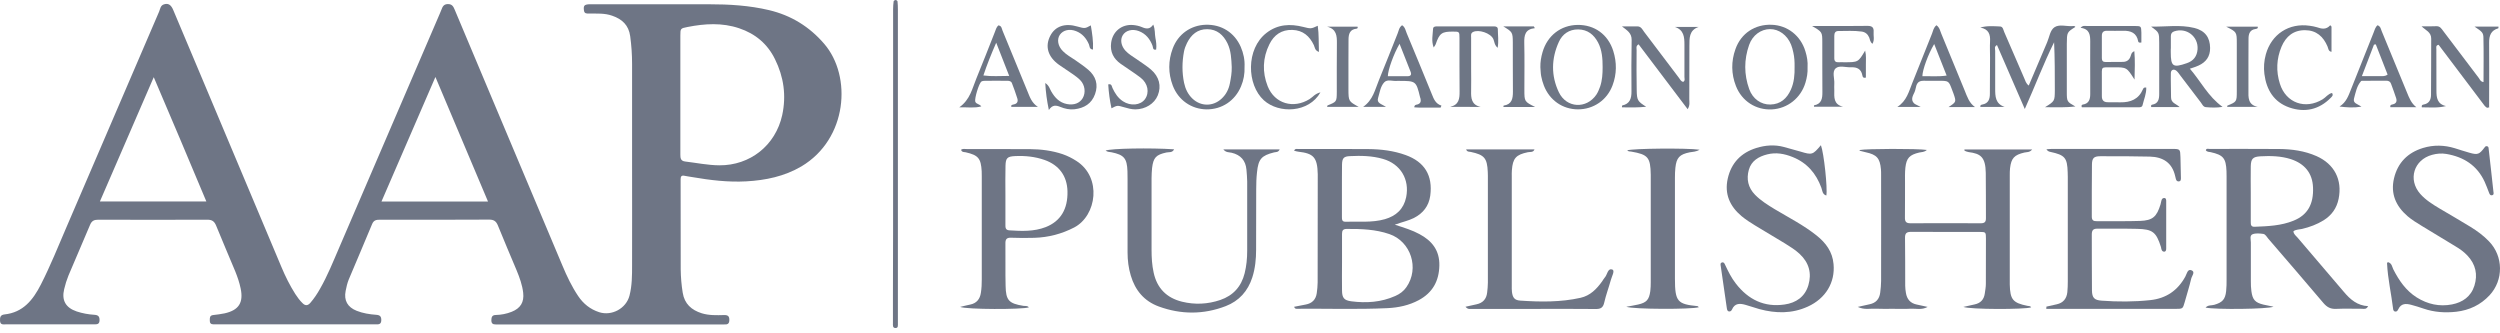 <svg width="120" height="16" viewBox="0 0 120 16" fill="none" xmlns="http://www.w3.org/2000/svg">
<path d="M89.258 7.201C89.588 7.136 92.021 7.127 92.489 7.197C92.368 7.309 92.238 7.296 92.121 7.322C91.662 7.431 91.51 7.582 91.458 8.05C91.432 8.292 91.441 8.539 91.441 8.786C91.437 9.336 91.445 9.882 91.437 10.431C91.432 10.631 91.484 10.717 91.701 10.717C92.827 10.709 93.953 10.713 95.079 10.717C95.269 10.717 95.33 10.644 95.325 10.462C95.317 9.739 95.33 9.02 95.317 8.297C95.304 7.53 95.061 7.374 94.498 7.301C94.429 7.292 94.364 7.262 94.299 7.236C94.295 7.231 94.295 7.21 94.29 7.175C95.364 7.175 96.434 7.175 97.543 7.175C97.426 7.322 97.287 7.296 97.17 7.322C96.689 7.435 96.538 7.591 96.482 8.076C96.469 8.188 96.469 8.305 96.469 8.422C96.469 10.137 96.469 11.856 96.469 13.571C96.469 13.601 96.469 13.627 96.469 13.658C96.486 14.377 96.616 14.537 97.313 14.68C97.378 14.693 97.456 14.675 97.495 14.753C97.166 14.861 94.563 14.857 94.243 14.732C94.438 14.688 94.602 14.649 94.767 14.615C95.057 14.558 95.226 14.389 95.269 14.095C95.291 13.939 95.321 13.779 95.321 13.623C95.325 12.9 95.325 12.181 95.325 11.458C95.325 11.142 95.317 11.133 95.027 11.133C93.931 11.129 92.835 11.137 91.736 11.129C91.515 11.129 91.437 11.194 91.441 11.423C91.454 12.19 91.445 12.952 91.45 13.718C91.45 13.831 91.467 13.948 91.484 14.06C91.532 14.359 91.697 14.558 92.008 14.619C92.164 14.649 92.316 14.688 92.528 14.732C92.234 14.892 91.965 14.805 91.714 14.818C91.428 14.836 91.138 14.823 90.848 14.823C90.575 14.823 90.298 14.831 90.025 14.818C89.765 14.805 89.492 14.883 89.172 14.732C89.401 14.68 89.57 14.641 89.735 14.606C90.042 14.545 90.211 14.355 90.25 14.047C90.272 13.861 90.293 13.675 90.293 13.489C90.298 11.787 90.293 10.085 90.293 8.383C90.293 8.297 90.293 8.21 90.285 8.123C90.237 7.591 90.081 7.422 89.557 7.309C89.458 7.288 89.362 7.262 89.267 7.236C89.263 7.236 89.263 7.214 89.258 7.201Z" fill="#6E7585"/>
<path d="M98.227 14.718C98.396 14.679 98.561 14.644 98.73 14.605C99.037 14.536 99.197 14.333 99.232 14.029C99.249 13.856 99.254 13.683 99.254 13.51C99.254 11.838 99.254 10.162 99.254 8.491C99.254 8.417 99.254 8.348 99.249 8.274C99.228 7.573 99.12 7.443 98.418 7.291C98.353 7.278 98.288 7.257 98.227 7.166C98.314 7.161 98.405 7.148 98.492 7.148C100.41 7.148 102.328 7.148 104.247 7.148C104.649 7.148 104.649 7.153 104.662 7.543C104.671 7.876 104.68 8.205 104.684 8.539C104.684 8.608 104.688 8.69 104.593 8.707C104.511 8.72 104.459 8.668 104.442 8.59C104.433 8.547 104.42 8.508 104.411 8.465C104.268 7.811 103.827 7.534 103.194 7.517C102.402 7.499 101.609 7.495 100.813 7.499C100.51 7.499 100.419 7.586 100.414 7.889C100.401 8.725 100.41 9.56 100.406 10.401C100.406 10.574 100.488 10.621 100.644 10.617C101.337 10.608 102.03 10.63 102.722 10.604C103.329 10.582 103.523 10.405 103.705 9.812C103.723 9.755 103.731 9.699 103.744 9.643C103.762 9.569 103.796 9.5 103.883 9.504C103.978 9.509 103.978 9.595 103.978 9.664C103.978 10.054 103.978 10.444 103.978 10.834C103.978 11.193 103.978 11.557 103.978 11.916C103.978 11.986 103.974 12.072 103.883 12.081C103.801 12.085 103.762 12.02 103.744 11.947C103.74 11.916 103.736 11.89 103.727 11.86C103.498 11.141 103.329 11.002 102.588 10.985C101.956 10.968 101.319 10.985 100.683 10.976C100.475 10.972 100.406 11.05 100.406 11.254C100.414 12.15 100.401 13.042 100.414 13.938C100.419 14.294 100.527 14.406 100.878 14.432C101.657 14.489 102.432 14.489 103.212 14.406C103.974 14.324 104.528 13.947 104.896 13.276C104.966 13.15 105 12.895 105.191 12.973C105.39 13.051 105.208 13.246 105.178 13.376C105.091 13.752 104.97 14.125 104.866 14.502C104.775 14.822 104.775 14.826 104.424 14.826C102.562 14.826 100.704 14.826 98.842 14.826C98.635 14.826 98.427 14.826 98.219 14.826C98.227 14.792 98.227 14.757 98.227 14.718Z" fill="#6E7585"/>
<path d="M114.618 12.581C114.817 12.637 114.817 12.806 114.878 12.927C115.15 13.46 115.48 13.945 115.999 14.274C116.523 14.603 117.09 14.729 117.697 14.612C118.208 14.512 118.606 14.235 118.771 13.715C118.94 13.178 118.831 12.689 118.442 12.273C118.273 12.091 118.073 11.948 117.861 11.823C117.32 11.494 116.774 11.165 116.233 10.836C115.999 10.693 115.765 10.55 115.557 10.372C115.003 9.892 114.739 9.298 114.912 8.562C115.09 7.809 115.57 7.328 116.302 7.103C116.813 6.947 117.329 6.96 117.835 7.116C118.069 7.189 118.303 7.267 118.537 7.332C118.931 7.445 119.009 7.41 119.26 7.077C119.286 7.042 119.312 7.008 119.364 7.016C119.412 7.021 119.442 7.051 119.45 7.094C119.528 7.796 119.611 8.497 119.684 9.199C119.693 9.264 119.719 9.355 119.615 9.372C119.524 9.389 119.498 9.311 119.472 9.246C119.403 9.073 119.342 8.896 119.264 8.727C118.901 7.939 118.26 7.532 117.424 7.389C117.19 7.35 116.965 7.371 116.74 7.432C115.861 7.67 115.57 8.623 116.172 9.307C116.432 9.601 116.766 9.809 117.099 10.008C117.597 10.303 118.095 10.589 118.589 10.892C118.909 11.091 119.212 11.312 119.472 11.585C120.165 12.299 120.178 13.443 119.498 14.174C119.065 14.638 118.528 14.889 117.905 14.963C117.368 15.023 116.839 14.989 116.324 14.811C116.133 14.746 115.939 14.685 115.744 14.633C115.492 14.564 115.254 14.555 115.12 14.841C115.085 14.911 115.046 14.971 114.96 14.954C114.899 14.941 114.873 14.88 114.869 14.824C114.782 14.096 114.613 13.378 114.579 12.646C114.574 12.62 114.592 12.611 114.618 12.581Z" fill="#6E7585"/>
<path d="M87.404 6.969C87.547 7.341 87.729 9.039 87.664 9.385C87.469 9.329 87.473 9.143 87.426 9.013C87.175 8.329 86.742 7.818 86.053 7.54C85.659 7.38 85.252 7.302 84.828 7.41C84.416 7.514 84.065 7.718 83.944 8.151C83.819 8.597 83.909 9.008 84.243 9.35C84.52 9.632 84.849 9.835 85.183 10.039C85.862 10.446 86.573 10.806 87.196 11.303C87.642 11.659 87.959 12.083 88.01 12.676C88.093 13.555 87.634 14.326 86.776 14.716C86.018 15.062 85.239 15.049 84.451 14.837C84.23 14.777 84.013 14.694 83.788 14.634C83.52 14.556 83.269 14.543 83.134 14.859C83.108 14.915 83.065 14.954 83.004 14.95C82.913 14.945 82.9 14.867 82.888 14.794C82.792 14.123 82.693 13.451 82.597 12.78C82.589 12.715 82.558 12.629 82.654 12.598C82.745 12.572 82.775 12.646 82.805 12.711C82.953 13.027 83.104 13.334 83.321 13.612C83.914 14.378 84.685 14.759 85.659 14.616C86.213 14.538 86.638 14.244 86.802 13.69C86.971 13.118 86.832 12.607 86.386 12.191C86.174 11.992 85.927 11.841 85.685 11.689C85.204 11.394 84.719 11.113 84.239 10.819C84.018 10.684 83.797 10.541 83.598 10.377C83.035 9.905 82.766 9.316 82.931 8.575C83.1 7.818 83.572 7.332 84.304 7.103C84.737 6.969 85.183 6.934 85.629 7.055C85.893 7.129 86.157 7.198 86.421 7.276C86.98 7.445 87.01 7.436 87.404 6.969Z" fill="#6E7585"/>
<path d="M58.721 7.172C59.644 7.172 60.523 7.172 61.424 7.172C61.359 7.319 61.246 7.293 61.155 7.315C60.553 7.466 60.402 7.631 60.337 8.263C60.306 8.536 60.298 8.809 60.298 9.086C60.293 10.052 60.293 11.021 60.293 11.987C60.293 12.438 60.25 12.879 60.112 13.312C59.899 13.975 59.475 14.447 58.834 14.694C57.769 15.105 56.686 15.101 55.621 14.711C54.924 14.456 54.486 13.936 54.279 13.23C54.17 12.871 54.123 12.498 54.123 12.117C54.123 10.948 54.123 9.779 54.123 8.61C54.123 8.48 54.123 8.35 54.118 8.22C54.097 7.601 53.954 7.432 53.356 7.31C53.261 7.293 53.153 7.297 53.07 7.228C53.309 7.124 55.222 7.09 56.357 7.167C56.275 7.341 56.11 7.293 55.989 7.319C55.491 7.427 55.361 7.562 55.3 8.064C55.283 8.22 55.279 8.38 55.275 8.54C55.275 9.696 55.275 10.848 55.275 12.005C55.275 12.364 55.296 12.728 55.374 13.079C55.534 13.832 55.998 14.3 56.738 14.482C57.353 14.633 57.972 14.603 58.574 14.399C59.194 14.187 59.583 13.754 59.743 13.117C59.83 12.767 59.865 12.407 59.865 12.043C59.869 10.931 59.869 9.822 59.865 8.709C59.865 8.523 59.843 8.337 59.83 8.146C59.791 7.704 59.553 7.436 59.12 7.332C58.99 7.302 58.847 7.328 58.721 7.172Z" fill="#6E7585"/>
<path d="M70.344 14.724C70.539 14.681 70.703 14.642 70.872 14.607C71.18 14.542 71.348 14.352 71.383 14.044C71.4 13.888 71.418 13.728 71.418 13.572C71.422 11.857 71.418 10.143 71.418 8.423C71.418 8.367 71.418 8.306 71.413 8.25C71.383 7.588 71.249 7.432 70.599 7.293C70.526 7.276 70.422 7.302 70.374 7.172C71.47 7.172 72.552 7.172 73.656 7.172C73.596 7.328 73.444 7.284 73.34 7.306C72.769 7.423 72.613 7.596 72.57 8.172C72.561 8.272 72.565 8.376 72.565 8.475C72.565 10.22 72.565 11.966 72.565 13.711C72.565 13.81 72.561 13.914 72.574 14.014C72.609 14.291 72.7 14.412 72.981 14.43C73.947 14.495 74.912 14.508 75.865 14.295C76.333 14.191 76.64 13.871 76.904 13.503C76.948 13.442 76.978 13.377 77.026 13.325C77.156 13.191 77.164 12.853 77.394 12.94C77.528 12.992 77.363 13.273 77.32 13.442C77.22 13.806 77.086 14.157 77.004 14.521C76.948 14.772 76.831 14.837 76.584 14.832C75.562 14.819 74.536 14.828 73.514 14.828C72.561 14.828 71.608 14.828 70.66 14.828C70.569 14.824 70.461 14.867 70.344 14.724Z" fill="#6E7585"/>
<path d="M81.544 14.747C81.198 14.855 78.396 14.851 78.062 14.725C78.279 14.686 78.457 14.656 78.63 14.617C79.032 14.526 79.158 14.387 79.214 13.976C79.232 13.833 79.236 13.69 79.236 13.543C79.236 11.841 79.236 10.139 79.236 8.433C79.236 8.42 79.236 8.403 79.236 8.39C79.223 7.554 79.106 7.415 78.301 7.277C78.236 7.264 78.158 7.281 78.106 7.216C78.37 7.125 80.96 7.099 81.579 7.186C81.41 7.29 81.254 7.285 81.107 7.311C80.617 7.411 80.47 7.567 80.418 8.056C80.401 8.212 80.397 8.372 80.397 8.533C80.397 10.148 80.397 11.763 80.397 13.383C80.397 14.487 80.526 14.6 81.484 14.695C81.505 14.699 81.522 14.729 81.544 14.747Z" fill="#6E7585"/>
<path d="M97.19 5.233C96.718 4.146 96.289 3.159 95.856 2.163C95.709 2.236 95.769 2.349 95.769 2.436C95.765 3.042 95.769 3.648 95.769 4.254C95.769 4.622 95.773 4.982 96.224 5.133C95.834 5.133 95.449 5.133 95.059 5.133C95.037 5.042 95.107 5.025 95.154 5.017C95.444 4.965 95.514 4.757 95.514 4.506C95.518 3.93 95.522 3.354 95.522 2.773C95.522 2.514 95.509 2.254 95.522 1.994C95.544 1.652 95.457 1.396 95.055 1.323C95.375 1.227 95.696 1.258 96.007 1.271C96.142 1.279 96.159 1.431 96.202 1.535C96.523 2.275 96.843 3.016 97.164 3.756C97.216 3.873 97.242 4.003 97.38 4.107C97.679 3.401 97.969 2.717 98.263 2.029C98.372 1.777 98.402 1.448 98.619 1.305C98.853 1.154 99.182 1.271 99.467 1.253C99.519 1.249 99.58 1.232 99.619 1.292C99.212 1.548 99.212 1.548 99.207 2.106C99.207 2.873 99.203 3.635 99.207 4.402C99.207 4.882 99.212 4.882 99.619 5.112C99.156 5.164 98.692 5.151 98.16 5.146C98.627 4.856 98.627 4.856 98.632 4.332C98.632 3.57 98.632 2.804 98.597 2.029C98.09 3.046 97.696 4.103 97.19 5.233Z" fill="#6E7685"/>
<path d="M118.776 1.276C119.162 1.276 119.543 1.276 119.928 1.276C119.924 1.306 119.928 1.353 119.92 1.358C119.564 1.457 119.474 1.713 119.478 2.051C119.487 2.947 119.478 3.839 119.478 4.736C119.478 4.874 119.478 5.017 119.478 5.173C119.387 5.125 119.461 5.169 119.404 5.173C119.391 5.173 119.374 5.173 119.361 5.164C119.326 5.138 119.292 5.112 119.266 5.082C118.525 4.103 117.789 3.125 117.053 2.15C116.906 2.176 116.945 2.285 116.945 2.358C116.945 3.021 116.945 3.688 116.949 4.35C116.949 4.679 116.979 4.995 117.408 5.091C117.005 5.195 116.624 5.151 116.247 5.151C116.221 5.047 116.282 5.026 116.334 5.017C116.602 4.969 116.689 4.783 116.689 4.545C116.698 3.649 116.693 2.757 116.698 1.86C116.702 1.54 116.434 1.457 116.234 1.263C116.473 1.263 116.706 1.271 116.945 1.258C117.122 1.25 117.191 1.379 117.278 1.492C117.845 2.241 118.408 2.99 118.976 3.735C119.032 3.809 119.062 3.921 119.209 3.939C119.209 3.233 119.222 2.536 119.205 1.834C119.205 1.561 119.14 1.522 118.776 1.276Z" fill="#6E7685"/>
<path d="M80.796 3.929C80.896 3.868 80.853 3.773 80.853 3.695C80.857 3.175 80.853 2.656 80.853 2.136C80.853 1.781 80.826 1.435 80.394 1.292C80.775 1.292 81.156 1.292 81.537 1.292C81.065 1.452 81.095 1.842 81.091 2.214C81.086 3.067 81.091 3.916 81.086 4.769C81.086 4.903 81.125 5.05 81.008 5.241C80.203 4.18 79.428 3.154 78.653 2.127C78.505 2.21 78.562 2.322 78.557 2.413C78.553 3.05 78.549 3.682 78.562 4.319C78.57 4.817 78.605 4.864 79.016 5.124C78.631 5.163 78.241 5.163 77.852 5.15C77.856 5.111 77.856 5.063 77.865 5.063C78.237 4.985 78.315 4.721 78.311 4.388C78.306 3.565 78.302 2.742 78.319 1.92C78.324 1.577 78.094 1.456 77.852 1.266C78.098 1.266 78.345 1.266 78.592 1.266C78.77 1.266 78.83 1.409 78.912 1.521C79.471 2.257 80.025 2.993 80.584 3.73C80.645 3.803 80.679 3.912 80.796 3.929Z" fill="#6E7685"/>
<path d="M102.448 2.456C102.487 2.906 102.47 3.326 102.457 3.82C102.084 3.231 102.084 3.227 101.435 3.231C100.798 3.236 100.898 3.158 100.889 3.786C100.885 4.058 100.893 4.335 100.889 4.608C100.885 4.803 100.971 4.907 101.171 4.907C101.374 4.907 101.573 4.907 101.777 4.911C102.262 4.92 102.656 4.764 102.859 4.288C102.881 4.236 102.911 4.184 103.02 4.201C103.033 4.496 102.907 4.769 102.842 5.05C102.816 5.154 102.712 5.15 102.626 5.15C101.721 5.15 100.82 5.15 99.928 5.15C99.889 5.059 99.932 5.028 99.971 5.02C100.266 4.976 100.331 4.773 100.331 4.517C100.331 4.245 100.331 3.967 100.331 3.695C100.331 3.132 100.326 2.569 100.331 2.006C100.331 1.69 100.313 1.391 99.867 1.335C99.98 1.209 100.084 1.248 100.175 1.248C100.941 1.244 101.703 1.244 102.47 1.248C102.773 1.248 102.777 1.257 102.786 1.564C102.79 1.729 102.786 1.893 102.786 2.04C102.682 2.062 102.643 2.032 102.634 1.988C102.561 1.577 102.279 1.469 101.907 1.477C101.647 1.486 101.387 1.477 101.127 1.477C100.967 1.477 100.889 1.551 100.889 1.711C100.889 2.071 100.889 2.434 100.889 2.794C100.889 2.919 100.945 2.98 101.071 2.976C101.344 2.971 101.621 2.976 101.894 2.971C102.089 2.971 102.219 2.872 102.275 2.681C102.301 2.621 102.297 2.525 102.448 2.456Z" fill="#6E7685"/>
<path d="M42.869 7.89C42.869 5.409 42.869 2.927 42.869 0.446C42.869 0.316 42.878 0.191 42.895 0.061C42.9 0.035 42.96 0 42.99 0C43.025 0 43.081 0.039 43.081 0.069C43.094 0.199 43.099 0.329 43.099 0.455C43.099 4.668 43.099 8.882 43.099 13.091C43.099 13.827 43.099 14.563 43.099 15.299C43.099 15.373 43.103 15.442 43.099 15.516C43.094 15.611 43.129 15.75 42.977 15.745C42.839 15.741 42.861 15.607 42.861 15.507C42.861 15.061 42.861 14.611 42.861 14.165C42.869 12.073 42.869 9.982 42.869 7.89Z" fill="#6E7585"/>
<path d="M53.351 5.198C53.269 4.817 53.217 4.436 53.195 4.051C53.368 4.007 53.364 4.15 53.399 4.224C53.516 4.479 53.663 4.705 53.901 4.861C54.269 5.103 54.741 5.055 54.958 4.761C55.183 4.449 55.105 4.003 54.75 3.73C54.443 3.492 54.109 3.289 53.793 3.063C53.447 2.817 53.278 2.487 53.334 2.059C53.403 1.513 53.84 1.154 54.391 1.201C54.533 1.214 54.681 1.245 54.811 1.301C55.014 1.388 55.192 1.422 55.356 1.18C55.456 1.422 55.421 1.626 55.46 1.821C55.495 2.002 55.521 2.189 55.495 2.379C55.326 2.418 55.352 2.28 55.322 2.197C55.2 1.873 55.001 1.621 54.663 1.491C54.352 1.375 54.035 1.457 53.892 1.691C53.758 1.912 53.815 2.21 54.027 2.44C54.178 2.6 54.364 2.708 54.542 2.83C54.776 2.994 55.023 3.15 55.244 3.336C55.646 3.683 55.755 4.133 55.573 4.579C55.408 4.982 54.979 5.246 54.499 5.25C54.308 5.25 54.126 5.198 53.949 5.146C53.633 5.055 53.633 5.051 53.351 5.198Z" fill="#6E7685"/>
<path d="M52.359 1.218C52.424 1.604 52.484 1.98 52.463 2.379C52.281 2.366 52.307 2.219 52.268 2.128C52.142 1.837 51.952 1.612 51.653 1.495C51.341 1.37 51.029 1.443 50.873 1.669C50.722 1.894 50.778 2.214 51.016 2.452C51.19 2.63 51.406 2.747 51.61 2.885C51.822 3.033 52.038 3.18 52.237 3.349C52.601 3.661 52.727 4.059 52.562 4.518C52.398 4.977 52.043 5.189 51.575 5.245C51.341 5.271 51.112 5.22 50.899 5.133C50.696 5.051 50.518 5.016 50.345 5.28C50.25 4.825 50.198 4.44 50.172 3.985C50.362 4.107 50.388 4.271 50.462 4.392C50.635 4.691 50.856 4.925 51.211 4.994C51.553 5.059 51.822 4.955 51.969 4.713C52.125 4.449 52.082 4.076 51.843 3.838C51.731 3.726 51.601 3.635 51.471 3.544C51.259 3.392 51.038 3.258 50.826 3.106C50.297 2.725 50.15 2.223 50.414 1.716C50.653 1.253 51.125 1.097 51.722 1.275C52.077 1.374 52.077 1.374 52.359 1.218Z" fill="#6E7685"/>
<path d="M89.878 2.104C89.748 1.996 89.761 1.883 89.718 1.792C89.648 1.636 89.536 1.541 89.363 1.515C88.99 1.463 88.614 1.489 88.241 1.489C88.094 1.489 88.046 1.584 88.046 1.719C88.046 2.078 88.05 2.438 88.046 2.797C88.046 2.953 88.124 2.996 88.263 2.988C88.349 2.983 88.436 2.988 88.522 2.988C89.194 2.988 89.194 2.988 89.527 2.429C89.588 2.68 89.558 2.888 89.562 3.091C89.566 3.304 89.562 3.52 89.562 3.724C89.428 3.763 89.402 3.68 89.393 3.615C89.337 3.317 89.142 3.217 88.86 3.23C88.605 3.243 88.284 3.122 88.111 3.282C87.929 3.447 88.064 3.771 88.046 4.027C88.037 4.126 88.046 4.23 88.046 4.33C88.042 4.663 88.003 5.01 88.462 5.122C87.999 5.122 87.535 5.122 87.072 5.122C87.072 5.109 87.067 5.062 87.072 5.057C87.44 4.988 87.479 4.724 87.475 4.408C87.466 3.615 87.475 2.823 87.47 2.031C87.47 1.533 87.466 1.533 86.977 1.247C87.18 1.247 87.301 1.247 87.423 1.247C88.159 1.247 88.891 1.255 89.627 1.242C89.848 1.238 89.951 1.307 89.934 1.533C89.917 1.719 89.99 1.905 89.878 2.104Z" fill="#6E7685"/>
<path d="M111.912 1.276C111.912 1.67 111.912 2.068 111.912 2.488C111.756 2.462 111.761 2.324 111.722 2.233C111.518 1.752 111.185 1.453 110.644 1.449C110.081 1.445 109.721 1.752 109.513 2.242C109.271 2.818 109.245 3.424 109.435 4.021C109.725 4.944 110.657 5.273 111.488 4.766C111.644 4.671 111.748 4.502 111.938 4.463C112.012 4.58 111.934 4.632 111.878 4.693C111.315 5.264 110.635 5.416 109.89 5.16C109.145 4.9 108.79 4.312 108.691 3.554C108.652 3.238 108.673 2.921 108.76 2.61C109.028 1.644 109.868 1.09 110.869 1.237C110.981 1.254 111.098 1.272 111.206 1.306C111.432 1.384 111.653 1.44 111.852 1.211C111.869 1.233 111.891 1.254 111.912 1.276Z" fill="#6E7685"/>
<path d="M63.382 4.433C62.823 5.42 61.39 5.468 60.666 4.814C59.839 4.064 59.8 2.345 60.792 1.579C61.329 1.163 61.927 1.133 62.559 1.293C62.923 1.384 62.923 1.388 63.252 1.237C63.312 1.652 63.291 2.055 63.308 2.493C63.109 2.423 63.113 2.272 63.066 2.168C62.858 1.73 62.542 1.453 62.035 1.436C61.511 1.419 61.151 1.678 60.931 2.124C60.606 2.778 60.584 3.467 60.848 4.138C61.182 4.978 62.083 5.238 62.858 4.757C63.009 4.662 63.117 4.498 63.382 4.433Z" fill="#6E7685"/>
<path d="M69.609 5.128C70.034 5.029 70.064 4.734 70.06 4.384C70.047 3.53 70.06 2.682 70.055 1.829C70.055 1.517 70.047 1.517 69.748 1.517C69.207 1.512 69.094 1.595 68.912 2.127C68.899 2.166 68.869 2.197 68.817 2.279C68.696 1.958 68.774 1.668 68.787 1.383C68.791 1.274 68.899 1.266 68.986 1.266C69.895 1.266 70.805 1.266 71.714 1.266C71.809 1.266 71.896 1.296 71.896 1.404C71.896 1.681 71.944 1.963 71.887 2.296C71.723 2.153 71.736 1.993 71.679 1.872C71.549 1.59 70.974 1.396 70.701 1.538C70.584 1.599 70.614 1.712 70.614 1.807C70.61 2.296 70.614 2.79 70.614 3.279C70.614 3.639 70.623 4.002 70.614 4.362C70.605 4.713 70.627 5.033 71.073 5.133C70.579 5.128 70.094 5.128 69.609 5.128Z" fill="#6E7685"/>
<path d="M63.703 1.281C64.188 1.281 64.677 1.281 65.162 1.281C65.189 1.346 65.145 1.377 65.111 1.377C64.79 1.411 64.729 1.636 64.729 1.905C64.729 2.251 64.725 2.593 64.725 2.94C64.725 3.386 64.725 3.832 64.725 4.278C64.729 4.862 64.729 4.862 65.219 5.131C64.682 5.131 64.192 5.131 63.703 5.131C63.708 5.109 63.708 5.066 63.72 5.062C64.162 4.884 64.162 4.884 64.166 4.412C64.171 3.637 64.158 2.858 64.171 2.082C64.175 1.719 64.153 1.394 63.703 1.281Z" fill="#6E7685"/>
<path d="M73.672 1.352C73.204 1.4 73.157 1.694 73.165 2.058C73.183 2.807 73.17 3.556 73.17 4.306C73.17 4.877 73.17 4.877 73.689 5.137C73.148 5.137 72.659 5.137 72.165 5.137C72.165 5.115 72.165 5.068 72.174 5.068C72.568 5.011 72.62 4.739 72.62 4.405C72.611 3.613 72.62 2.82 72.615 2.028C72.611 1.547 72.594 1.53 72.156 1.266C72.403 1.266 72.65 1.266 72.892 1.266C73.135 1.266 73.377 1.266 73.624 1.266C73.642 1.292 73.659 1.322 73.672 1.352Z" fill="#6E7685"/>
<path d="M106.859 1.281C107.396 1.281 107.886 1.281 108.371 1.281C108.392 1.377 108.319 1.381 108.271 1.39C107.998 1.428 107.929 1.615 107.929 1.857C107.929 2.234 107.925 2.606 107.925 2.983C107.925 3.429 107.929 3.875 107.925 4.326C107.92 4.676 107.894 5.036 108.379 5.131C107.89 5.131 107.396 5.131 106.907 5.131C106.907 5.118 106.903 5.075 106.916 5.07C107.362 4.884 107.366 4.884 107.366 4.377C107.366 3.615 107.366 2.849 107.366 2.087C107.366 1.537 107.366 1.537 106.859 1.281Z" fill="#6E7685"/>
<path d="M39.564 2.106C38.854 1.279 37.975 0.738 36.914 0.486C35.965 0.261 35.004 0.205 34.034 0.205C32.172 0.205 30.31 0.205 28.448 0.205C28.392 0.205 28.331 0.205 28.275 0.205C28.045 0.218 28.002 0.274 28.028 0.491C28.045 0.66 28.158 0.651 28.275 0.651C28.647 0.655 29.024 0.625 29.387 0.755C29.864 0.919 30.176 1.21 30.249 1.734C30.31 2.18 30.34 2.621 30.34 3.072C30.34 4.674 30.34 6.276 30.34 7.878C30.34 9.494 30.345 11.113 30.34 12.728C30.34 13.218 30.34 13.711 30.215 14.192C30.054 14.811 29.362 15.179 28.76 14.985C28.331 14.846 28.002 14.582 27.751 14.209C27.443 13.75 27.209 13.257 26.997 12.75C25.893 10.13 24.793 7.51 23.689 4.895C23.07 3.418 22.446 1.946 21.827 0.469C21.762 0.313 21.701 0.192 21.493 0.196C21.307 0.201 21.246 0.309 21.194 0.452C21.168 0.521 21.138 0.586 21.112 0.651C19.501 4.401 17.89 8.151 16.275 11.901C15.989 12.564 15.721 13.235 15.361 13.863C15.227 14.101 15.076 14.331 14.894 14.539C14.777 14.673 14.655 14.686 14.526 14.556C14.391 14.426 14.279 14.274 14.175 14.114C13.911 13.698 13.694 13.261 13.504 12.806C12.248 9.827 11.001 6.848 9.745 3.873C9.268 2.742 8.792 1.612 8.316 0.482C8.208 0.222 8.069 0.144 7.87 0.209C7.701 0.261 7.692 0.426 7.64 0.551C6.155 3.994 4.683 7.445 3.197 10.888C2.799 11.815 2.422 12.754 1.963 13.655C1.586 14.396 1.11 14.998 0.214 15.093C0.019 15.114 -0.007 15.231 0.001 15.396C0.01 15.604 0.157 15.569 0.279 15.569C1.695 15.569 3.106 15.569 4.522 15.569C4.661 15.569 4.774 15.565 4.778 15.374C4.782 15.188 4.713 15.123 4.531 15.11C4.245 15.093 3.959 15.041 3.682 14.95C3.154 14.772 2.95 14.417 3.08 13.88C3.132 13.655 3.202 13.434 3.288 13.222C3.626 12.412 3.985 11.607 4.323 10.793C4.405 10.598 4.518 10.546 4.717 10.546C6.462 10.55 8.212 10.555 9.957 10.546C10.182 10.546 10.29 10.628 10.373 10.827C10.671 11.563 10.988 12.291 11.291 13.023C11.399 13.291 11.494 13.564 11.551 13.846C11.694 14.525 11.464 14.889 10.78 15.041C10.598 15.08 10.412 15.101 10.226 15.123C10.061 15.145 10.07 15.262 10.07 15.379C10.065 15.504 10.117 15.569 10.247 15.569C10.347 15.569 10.451 15.569 10.55 15.569C12.975 15.569 15.4 15.569 17.825 15.569C17.899 15.569 17.968 15.569 18.042 15.569C18.18 15.573 18.297 15.569 18.302 15.374C18.306 15.192 18.241 15.123 18.055 15.11C17.739 15.088 17.423 15.037 17.124 14.92C16.682 14.746 16.5 14.422 16.591 13.963C16.626 13.781 16.669 13.595 16.738 13.421C17.111 12.529 17.496 11.642 17.864 10.749C17.942 10.563 18.072 10.546 18.241 10.546C19.986 10.55 21.736 10.55 23.481 10.541C23.706 10.541 23.814 10.62 23.897 10.819C24.187 11.542 24.498 12.256 24.797 12.975C24.94 13.322 25.07 13.677 25.113 14.053C25.165 14.508 24.983 14.798 24.559 14.967C24.317 15.062 24.061 15.114 23.797 15.119C23.615 15.123 23.589 15.227 23.585 15.374C23.585 15.526 23.658 15.578 23.801 15.573C23.888 15.569 23.974 15.573 24.061 15.573C27.556 15.573 31.046 15.573 34.541 15.573C34.614 15.573 34.684 15.569 34.757 15.573C34.9 15.582 35.004 15.56 35.008 15.37C35.013 15.179 34.943 15.119 34.757 15.123C34.398 15.132 34.034 15.145 33.683 15.037C33.19 14.881 32.856 14.586 32.77 14.049C32.709 13.677 32.679 13.304 32.674 12.928C32.67 11.542 32.67 10.156 32.67 8.77C32.67 8.714 32.67 8.653 32.67 8.597C32.67 8.472 32.713 8.407 32.852 8.437C32.977 8.463 33.107 8.48 33.237 8.502C34.095 8.649 34.952 8.753 35.822 8.705C36.754 8.653 37.65 8.467 38.468 7.987C40.681 6.67 40.902 3.665 39.564 2.106ZM4.795 9.671C5.657 7.683 6.497 5.743 7.38 3.704C8.251 5.73 9.069 7.683 9.905 9.671C8.186 9.671 6.532 9.671 4.795 9.671ZM18.31 9.675C19.176 7.675 20.017 5.735 20.9 3.695C21.762 5.735 22.584 7.683 23.425 9.675C21.701 9.675 20.043 9.675 18.31 9.675ZM37.546 5.527C37.226 6.978 36.004 7.948 34.523 7.935C33.973 7.93 33.437 7.818 32.891 7.753C32.67 7.727 32.657 7.588 32.657 7.419C32.661 6.454 32.657 5.488 32.657 4.522C32.657 3.587 32.657 2.647 32.657 1.712C32.657 1.37 32.661 1.361 32.999 1.296C33.831 1.132 34.658 1.08 35.48 1.357C36.256 1.617 36.84 2.106 37.2 2.842C37.62 3.691 37.749 4.587 37.546 5.527Z" fill="#6E7585"/>
<path d="M112.506 14.011C111.765 13.145 111.025 12.279 110.289 11.413C110.211 11.318 110.089 11.244 110.085 11.097C110.211 11.011 110.362 11.019 110.496 10.989C110.864 10.902 111.215 10.772 111.536 10.573C111.921 10.331 112.164 9.993 112.255 9.538C112.436 8.629 112.051 7.875 111.194 7.494C110.618 7.239 110.003 7.156 109.379 7.152C108.271 7.143 107.158 7.148 106.049 7.148C105.993 7.148 105.906 7.109 105.88 7.213C105.941 7.299 106.032 7.286 106.114 7.304C106.716 7.438 106.846 7.594 106.872 8.217C106.876 8.304 106.876 8.391 106.876 8.477C106.876 10.123 106.876 11.764 106.876 13.409C106.876 13.596 106.876 13.786 106.855 13.973C106.811 14.375 106.673 14.518 106.283 14.631C106.149 14.67 105.984 14.631 105.867 14.765C106.37 14.869 108.859 14.839 109.128 14.722C108.955 14.687 108.799 14.657 108.647 14.622C108.245 14.523 108.123 14.388 108.067 13.977C108.045 13.821 108.041 13.661 108.041 13.501C108.037 12.881 108.037 12.262 108.041 11.638C108.041 11.5 107.972 11.305 108.123 11.244C108.275 11.184 108.465 11.205 108.634 11.227C108.747 11.244 108.803 11.374 108.881 11.461C109.765 12.487 110.652 13.514 111.527 14.548C111.692 14.739 111.856 14.834 112.116 14.826C112.532 14.808 112.952 14.821 113.372 14.821C113.467 14.821 113.58 14.865 113.671 14.696C113.151 14.67 112.809 14.371 112.506 14.011ZM108.223 10.885C108.063 10.894 108.032 10.798 108.037 10.668C108.041 10.205 108.037 9.746 108.037 9.283C108.037 8.85 108.028 8.417 108.037 7.984C108.045 7.62 108.136 7.525 108.5 7.503C108.989 7.477 109.479 7.486 109.955 7.637C110.631 7.858 110.999 8.317 111.025 8.997C111.059 9.798 110.761 10.322 110.094 10.591C109.496 10.837 108.859 10.859 108.223 10.885Z" fill="#6E7585"/>
<path d="M68.132 11.236C67.79 11.05 67.422 10.937 66.95 10.785C67.322 10.651 67.604 10.595 67.864 10.465C68.305 10.24 68.582 9.893 68.652 9.395C68.782 8.425 68.383 7.771 67.47 7.442C66.894 7.234 66.292 7.161 65.681 7.156C64.555 7.148 63.429 7.152 62.303 7.152C62.247 7.152 62.165 7.122 62.117 7.234C62.195 7.252 62.256 7.278 62.325 7.282C63.044 7.364 63.234 7.546 63.252 8.36C63.252 8.391 63.252 8.417 63.252 8.447C63.252 10.149 63.252 11.855 63.247 13.557C63.247 13.73 63.226 13.903 63.204 14.072C63.161 14.38 62.979 14.562 62.672 14.618C62.485 14.652 62.303 14.687 62.117 14.726C62.148 14.808 62.191 14.821 62.23 14.821C63.689 14.808 65.144 14.86 66.603 14.791C67.127 14.765 67.634 14.657 68.102 14.406C68.764 14.05 69.072 13.492 69.089 12.751C69.106 12.028 68.743 11.56 68.132 11.236ZM64.417 7.897C64.425 7.59 64.499 7.507 64.798 7.494C65.33 7.468 65.863 7.477 66.383 7.628C67.223 7.867 67.669 8.611 67.496 9.465C67.379 10.032 67.015 10.365 66.474 10.521C65.854 10.699 65.213 10.621 64.581 10.643C64.412 10.647 64.412 10.53 64.412 10.409C64.412 9.993 64.412 9.573 64.412 9.157C64.417 8.733 64.408 8.313 64.417 7.897ZM67.508 13.782C67.374 13.977 67.192 14.111 66.976 14.206C66.296 14.509 65.586 14.557 64.858 14.462C64.512 14.414 64.421 14.297 64.417 13.942C64.408 13.496 64.417 13.05 64.417 12.604C64.417 12.145 64.421 11.682 64.417 11.223C64.417 11.062 64.469 10.989 64.642 10.989C65.335 10.985 66.023 11.006 66.69 11.236C67.725 11.591 68.141 12.877 67.508 13.782Z" fill="#6E7585"/>
<path d="M51.668 7.726C51.46 7.591 51.243 7.483 51.01 7.401C50.499 7.228 49.97 7.163 49.433 7.158C48.424 7.154 47.415 7.154 46.402 7.154C46.311 7.154 46.212 7.128 46.129 7.189C46.177 7.319 46.276 7.293 46.354 7.31C46.956 7.448 47.086 7.6 47.121 8.219C47.125 8.306 47.125 8.392 47.125 8.479C47.125 10.125 47.125 11.766 47.125 13.411C47.125 13.628 47.117 13.844 47.082 14.057C47.039 14.351 46.878 14.559 46.567 14.62C46.415 14.65 46.268 14.689 46.086 14.732C46.402 14.858 49.044 14.862 49.386 14.754C49.312 14.659 49.204 14.697 49.117 14.68C48.429 14.568 48.282 14.42 48.269 13.723C48.251 13.048 48.269 12.368 48.26 11.688C48.255 11.484 48.32 11.402 48.533 11.411C48.905 11.424 49.282 11.428 49.658 11.415C50.33 11.393 50.962 11.229 51.564 10.917C52.642 10.35 52.902 8.514 51.668 7.726ZM50.196 10.9C49.628 11.121 49.035 11.095 48.442 11.056C48.251 11.043 48.26 10.904 48.26 10.774C48.26 10.298 48.26 9.822 48.26 9.345C48.26 8.882 48.251 8.423 48.264 7.959C48.273 7.583 48.351 7.509 48.732 7.492C49.212 7.47 49.684 7.518 50.139 7.678C50.836 7.925 51.218 8.444 51.239 9.176C51.261 10.034 50.91 10.618 50.196 10.9Z" fill="#6E7585"/>
<path d="M105.115 3.298C105.288 3.238 105.414 3.203 105.53 3.147C105.89 2.982 106.089 2.714 106.085 2.302C106.08 1.8 105.847 1.471 105.327 1.341C104.638 1.172 103.946 1.293 103.253 1.276C103.638 1.558 103.642 1.558 103.642 2.056C103.642 2.489 103.642 2.922 103.642 3.35C103.642 3.74 103.638 4.13 103.642 4.515C103.642 4.766 103.595 4.979 103.296 5.026C103.257 5.035 103.235 5.082 103.261 5.139C103.712 5.139 104.166 5.139 104.621 5.139C104.461 4.979 104.21 4.953 104.21 4.671C104.21 4.281 104.192 3.892 104.201 3.506C104.205 3.342 104.348 3.294 104.474 3.402C104.547 3.467 104.604 3.554 104.664 3.636C104.989 4.061 105.31 4.485 105.634 4.909C105.704 5 105.751 5.13 105.877 5.143C106.137 5.165 106.401 5.178 106.682 5.13C105.985 4.628 105.639 3.905 105.115 3.298ZM104.197 2.51C104.197 2.454 104.197 2.393 104.197 2.337C104.197 2.337 104.197 2.337 104.201 2.337C104.201 2.138 104.201 1.934 104.201 1.735C104.201 1.627 104.244 1.545 104.357 1.506C104.95 1.306 105.526 1.748 105.483 2.367C105.457 2.705 105.284 2.926 104.963 3.034C104.305 3.264 104.197 3.194 104.197 2.51Z" fill="#6E7685"/>
<path d="M59.556 2.249C59.253 1.561 58.629 1.167 57.876 1.188C57.157 1.21 56.546 1.639 56.291 2.327C56.07 2.916 56.07 3.514 56.291 4.103C56.555 4.804 57.187 5.242 57.914 5.25C58.651 5.255 59.279 4.839 59.569 4.146C59.694 3.852 59.751 3.54 59.738 3.211C59.755 2.882 59.69 2.557 59.556 2.249ZM59.036 3.994C58.98 4.285 58.854 4.536 58.633 4.739C58.222 5.12 57.637 5.116 57.235 4.731C57.018 4.523 56.897 4.263 56.836 3.977C56.732 3.479 56.737 2.972 56.832 2.474C56.858 2.336 56.91 2.197 56.975 2.067C57.174 1.665 57.481 1.396 57.949 1.401C58.417 1.405 58.724 1.678 58.919 2.08C59.092 2.44 59.105 2.83 59.123 3.219C59.131 3.488 59.084 3.743 59.036 3.994Z" fill="#6E7685"/>
<path d="M86.659 2.462C86.434 1.713 85.802 1.215 85.04 1.189C84.243 1.159 83.572 1.596 83.303 2.354C83.091 2.943 83.096 3.545 83.325 4.129C83.611 4.861 84.291 5.29 85.053 5.251C85.802 5.212 86.447 4.701 86.664 3.96C86.733 3.727 86.776 3.484 86.763 3.233C86.781 2.964 86.737 2.713 86.659 2.462ZM85.962 4.303C85.772 4.727 85.464 5.008 84.975 5.017C84.533 5.026 84.13 4.749 83.962 4.277C83.71 3.575 83.71 2.861 83.957 2.159C84.122 1.687 84.525 1.401 84.958 1.397C85.386 1.393 85.785 1.683 85.971 2.142C86.019 2.263 86.053 2.389 86.079 2.514C86.131 2.739 86.144 2.969 86.14 3.203C86.148 3.584 86.118 3.956 85.962 4.303Z" fill="#6E7685"/>
<path d="M77.437 2.447C77.186 1.65 76.532 1.183 75.718 1.196C74.916 1.209 74.271 1.711 74.042 2.503C73.972 2.742 73.933 2.98 73.938 3.227C73.951 3.369 73.951 3.517 73.977 3.655C74.007 3.811 74.05 3.963 74.107 4.11C74.379 4.811 75.003 5.245 75.735 5.249C76.484 5.253 77.138 4.807 77.402 4.097C77.606 3.556 77.61 2.997 77.437 2.447ZM76.805 4.158C76.757 4.292 76.701 4.43 76.623 4.547C76.146 5.24 75.194 5.193 74.826 4.43C74.445 3.638 74.462 2.806 74.826 2.01C74.994 1.637 75.319 1.408 75.752 1.412C76.203 1.416 76.51 1.663 76.709 2.044C76.9 2.412 76.926 2.815 76.926 3.222C76.926 3.538 76.909 3.854 76.805 4.158Z" fill="#6E7685"/>
<path d="M68.73 4.524C68.331 3.549 67.933 2.575 67.526 1.605C67.469 1.471 67.448 1.302 67.3 1.211C67.153 1.319 67.14 1.471 67.088 1.601C66.785 2.35 66.499 3.103 66.188 3.848C66.001 4.299 65.906 4.801 65.43 5.13C65.811 5.13 66.127 5.13 66.53 5.13C66.309 4.987 66.071 4.957 66.148 4.701C66.227 4.441 66.261 4.143 66.447 3.948C66.599 3.788 66.859 3.909 67.071 3.883C67.101 3.878 67.127 3.883 67.157 3.883C67.963 3.883 67.976 3.891 68.162 4.662C68.171 4.688 68.18 4.719 68.188 4.745C68.214 4.874 68.18 4.97 68.041 5.013C67.98 5.03 67.894 5.022 67.885 5.152C67.967 5.156 68.045 5.165 68.127 5.165C68.47 5.165 68.807 5.165 69.15 5.165C69.162 5.134 69.175 5.1 69.189 5.069C68.911 4.983 68.82 4.753 68.73 4.524ZM67.56 3.658C67.244 3.658 66.932 3.658 66.616 3.658C66.621 3.354 66.898 2.584 67.179 2.103C67.361 2.566 67.534 3.004 67.707 3.441C67.764 3.58 67.721 3.658 67.56 3.658Z" fill="#6E7685"/>
<path d="M115.527 4.42C115.129 3.445 114.726 2.471 114.324 1.501C114.28 1.401 114.276 1.272 114.124 1.211C114.012 1.302 113.981 1.445 113.929 1.575C113.57 2.471 113.215 3.372 112.856 4.268C112.73 4.584 112.626 4.909 112.297 5.113C112.639 5.156 112.959 5.182 113.349 5.121C113.159 4.983 112.929 4.965 112.994 4.723C113.072 4.433 113.124 4.134 113.328 3.896C113.349 3.87 113.41 3.878 113.453 3.878C113.813 3.878 114.176 3.878 114.536 3.874C114.648 3.874 114.731 3.909 114.77 4.021C114.852 4.251 114.943 4.48 115.016 4.714C115.06 4.853 115.025 4.97 114.856 5.009C114.796 5.022 114.709 5.03 114.739 5.147C115.155 5.147 115.571 5.147 115.986 5.147C115.731 4.952 115.636 4.684 115.527 4.42ZM114.259 3.653C113.986 3.658 113.713 3.653 113.371 3.653C113.579 3.116 113.765 2.627 113.951 2.142C113.981 2.138 114.007 2.133 114.038 2.129C114.224 2.61 114.414 3.086 114.605 3.58C114.462 3.679 114.358 3.649 114.259 3.653Z" fill="#6E7685"/>
<path d="M49.321 4.389C48.922 3.414 48.524 2.444 48.121 1.47C48.082 1.375 48.082 1.232 47.918 1.219C47.822 1.31 47.792 1.44 47.744 1.561C47.45 2.297 47.169 3.038 46.865 3.769C46.666 4.246 46.571 4.778 46.047 5.151C46.454 5.142 46.774 5.198 47.103 5.107C47.013 4.982 46.861 5.008 46.813 4.878C46.766 4.748 46.987 3.99 47.112 3.912C47.156 3.886 47.22 3.878 47.277 3.878C47.636 3.873 47.996 3.878 48.359 3.878C48.45 3.878 48.537 3.899 48.572 3.99C48.662 4.233 48.758 4.475 48.831 4.722C48.875 4.861 48.836 4.978 48.662 5.012C48.606 5.025 48.511 5.034 48.545 5.129C48.974 5.129 49.394 5.129 49.819 5.129C49.529 4.947 49.433 4.666 49.321 4.389ZM47.203 3.622C47.376 3.098 47.571 2.617 47.818 2.05C48.039 2.617 48.229 3.102 48.442 3.644C47.983 3.644 47.61 3.678 47.203 3.622Z" fill="#6E7685"/>
<path d="M93.53 5.139C93.972 5.139 94.387 5.139 94.799 5.139C94.513 4.935 94.422 4.632 94.305 4.346C93.933 3.441 93.565 2.536 93.188 1.631C93.127 1.488 93.106 1.324 92.95 1.211C92.802 1.332 92.79 1.484 92.737 1.614C92.421 2.402 92.11 3.19 91.793 3.978C91.625 4.389 91.525 4.844 91.07 5.134C91.46 5.134 91.776 5.134 92.196 5.134C92.023 5.039 91.919 5.013 91.863 4.948C91.703 4.771 91.824 4.584 91.897 4.424C91.988 4.234 91.932 3.935 92.24 3.883C92.309 3.87 92.382 3.878 92.456 3.878C92.66 3.878 92.859 3.878 93.062 3.878C93.539 3.878 93.539 3.878 93.703 4.32C93.725 4.372 93.746 4.428 93.764 4.48C93.907 4.892 93.907 4.892 93.53 5.139ZM92.274 3.658C92.278 3.35 92.556 2.592 92.841 2.112C93.041 2.618 93.227 3.095 93.439 3.627C93.032 3.688 92.651 3.649 92.274 3.658Z" fill="#6E7685"/>
</svg>
